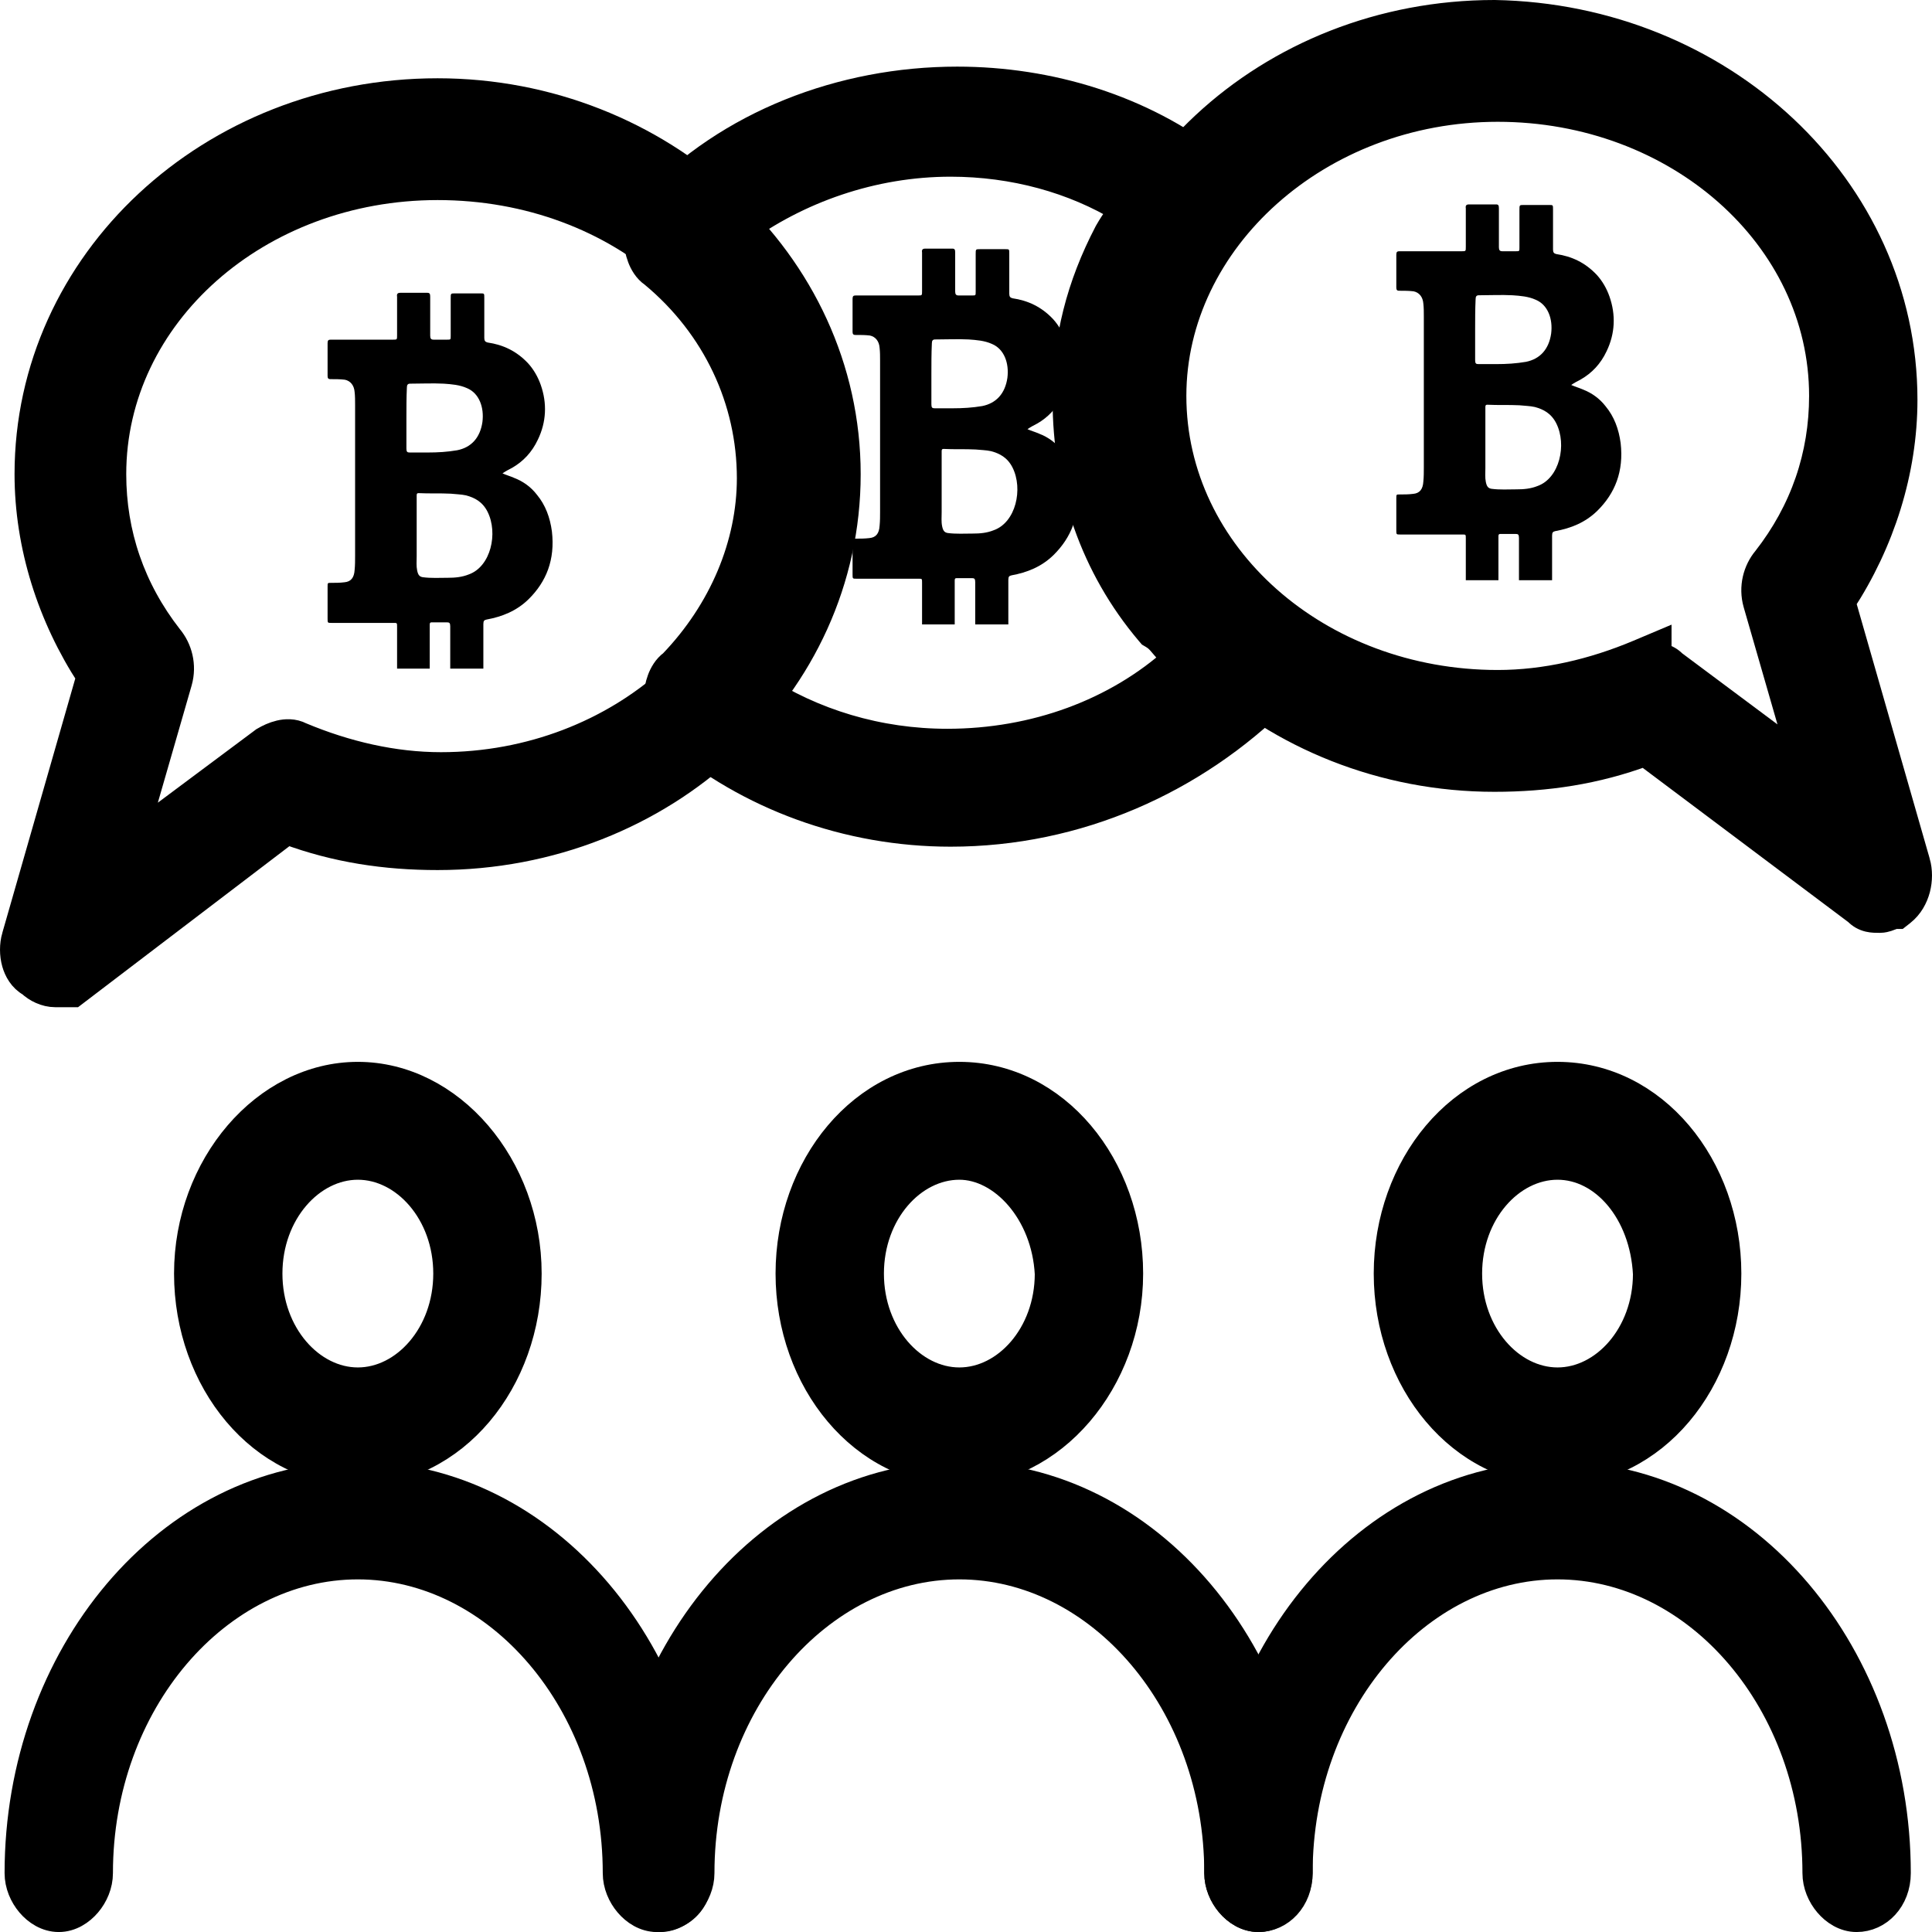 <svg width="70" height="70" viewBox="0 0 70 70" fill="none" xmlns="http://www.w3.org/2000/svg">
<path fill-rule="evenodd" clip-rule="evenodd" d="M14.725 15.148C14.725 15.516 14.725 15.884 14.725 16.252C14.725 16.375 14.759 16.395 14.843 16.395C15.063 16.395 15.283 16.395 15.502 16.395C15.857 16.395 16.212 16.375 16.567 16.313C17.074 16.211 17.395 15.864 17.479 15.291C17.547 14.759 17.361 14.248 16.922 14.064C16.651 13.942 16.364 13.921 16.077 13.901C15.671 13.88 15.266 13.901 14.86 13.901C14.776 13.901 14.742 13.942 14.742 14.044C14.725 14.412 14.725 14.78 14.725 15.148ZM15.097 19.257C15.097 19.564 15.097 19.85 15.097 20.157C15.097 20.341 15.08 20.504 15.114 20.668C15.147 20.831 15.198 20.893 15.316 20.913C15.62 20.954 15.925 20.934 16.229 20.934C16.482 20.934 16.736 20.913 16.989 20.811C17.783 20.525 18.054 19.319 17.665 18.542C17.479 18.174 17.192 18.031 16.888 17.949C16.702 17.908 16.516 17.908 16.33 17.887C15.942 17.867 15.553 17.887 15.164 17.867C15.114 17.867 15.097 17.887 15.097 17.949C15.097 18.399 15.097 18.828 15.097 19.257ZM14.387 24.225C14.387 23.714 14.387 23.203 14.387 22.712C14.387 22.569 14.387 22.569 14.269 22.569C13.508 22.569 12.765 22.569 12.004 22.569C11.869 22.569 11.869 22.569 11.869 22.406C11.869 22.017 11.869 21.649 11.869 21.261C11.869 21.118 11.869 21.118 11.988 21.118C12.156 21.118 12.309 21.118 12.478 21.097C12.714 21.077 12.832 20.934 12.849 20.647C12.866 20.484 12.866 20.3 12.866 20.136C12.866 18.317 12.866 16.497 12.866 14.678C12.866 14.514 12.866 14.351 12.849 14.207C12.832 13.962 12.697 13.799 12.495 13.758C12.325 13.737 12.156 13.737 11.971 13.737C11.886 13.737 11.869 13.696 11.869 13.615C11.869 13.226 11.869 12.817 11.869 12.429C11.869 12.327 11.903 12.306 11.988 12.306C12.748 12.306 13.508 12.306 14.252 12.306C14.387 12.306 14.387 12.306 14.387 12.143C14.387 11.672 14.387 11.223 14.387 10.752C14.37 10.65 14.404 10.609 14.505 10.609C14.826 10.609 15.164 10.609 15.485 10.609C15.57 10.609 15.587 10.65 15.587 10.752C15.587 11.223 15.587 11.693 15.587 12.163C15.587 12.265 15.62 12.306 15.705 12.306C15.874 12.306 16.043 12.306 16.212 12.306C16.33 12.306 16.33 12.306 16.33 12.163C16.33 11.713 16.33 11.264 16.33 10.814C16.33 10.63 16.33 10.63 16.482 10.63C16.787 10.63 17.091 10.63 17.412 10.63C17.547 10.63 17.547 10.63 17.547 10.793C17.547 11.284 17.547 11.754 17.547 12.245C17.547 12.347 17.581 12.388 17.665 12.409C18.223 12.49 18.713 12.715 19.135 13.165C19.338 13.39 19.49 13.656 19.591 13.942C19.828 14.616 19.794 15.291 19.49 15.925C19.27 16.395 18.949 16.722 18.561 16.947C18.442 17.008 18.324 17.07 18.206 17.151C18.341 17.213 18.493 17.254 18.628 17.315C18.949 17.438 19.237 17.642 19.456 17.928C19.761 18.296 19.929 18.746 19.997 19.257C20.115 20.279 19.794 21.077 19.152 21.71C18.713 22.14 18.189 22.344 17.631 22.447C17.547 22.467 17.513 22.487 17.513 22.61C17.513 23.142 17.513 23.694 17.513 24.225H16.313C16.313 24.184 16.313 24.123 16.313 24.082C16.313 23.612 16.313 23.162 16.313 22.692C16.313 22.569 16.279 22.549 16.195 22.549C16.043 22.549 15.891 22.549 15.739 22.549C15.553 22.549 15.57 22.528 15.57 22.753C15.57 23.244 15.57 23.735 15.57 24.225H14.387Z" fill="black"/>
<path fill-rule="evenodd" clip-rule="evenodd" d="M53.447 11.945C53.447 12.313 53.447 12.681 53.447 13.049C53.447 13.171 53.48 13.192 53.565 13.192C53.785 13.192 54.004 13.192 54.224 13.192C54.579 13.192 54.934 13.171 55.288 13.11C55.795 13.008 56.117 12.66 56.201 12.088C56.269 11.556 56.083 11.045 55.643 10.861C55.373 10.739 55.086 10.718 54.798 10.698C54.393 10.677 53.987 10.698 53.582 10.698C53.497 10.698 53.464 10.739 53.464 10.841C53.447 11.209 53.447 11.577 53.447 11.945ZM53.818 16.054C53.818 16.361 53.818 16.647 53.818 16.954C53.818 17.138 53.801 17.301 53.835 17.465C53.869 17.628 53.92 17.69 54.038 17.71C54.342 17.751 54.646 17.73 54.95 17.73C55.204 17.73 55.458 17.71 55.711 17.608C56.505 17.322 56.776 16.116 56.387 15.339C56.201 14.971 55.914 14.828 55.609 14.746C55.424 14.705 55.238 14.705 55.052 14.684C54.663 14.664 54.275 14.684 53.886 14.664C53.835 14.664 53.818 14.684 53.818 14.746C53.818 15.195 53.818 15.625 53.818 16.054ZM53.109 21.022C53.109 20.511 53.109 20 53.109 19.509C53.109 19.366 53.109 19.366 52.99 19.366C52.23 19.366 51.486 19.366 50.726 19.366C50.591 19.366 50.591 19.366 50.591 19.203C50.591 18.814 50.591 18.446 50.591 18.058C50.591 17.915 50.591 17.915 50.709 17.915C50.878 17.915 51.03 17.915 51.199 17.894C51.436 17.874 51.554 17.73 51.571 17.444C51.588 17.281 51.588 17.097 51.588 16.933C51.588 15.114 51.588 13.294 51.588 11.475C51.588 11.311 51.588 11.148 51.571 11.004C51.554 10.759 51.419 10.595 51.216 10.555C51.047 10.534 50.878 10.534 50.692 10.534C50.608 10.534 50.591 10.493 50.591 10.412C50.591 10.023 50.591 9.614 50.591 9.226C50.591 9.124 50.625 9.103 50.709 9.103C51.47 9.103 52.23 9.103 52.974 9.103C53.109 9.103 53.109 9.103 53.109 8.94C53.109 8.469 53.109 8.02 53.109 7.549C53.092 7.447 53.126 7.406 53.227 7.406C53.548 7.406 53.886 7.406 54.207 7.406C54.291 7.406 54.308 7.447 54.308 7.549C54.308 8.02 54.308 8.49 54.308 8.96C54.308 9.062 54.342 9.103 54.427 9.103C54.596 9.103 54.765 9.103 54.934 9.103C55.052 9.103 55.052 9.103 55.052 8.96C55.052 8.51 55.052 8.06 55.052 7.611C55.052 7.427 55.052 7.427 55.204 7.427C55.508 7.427 55.812 7.427 56.133 7.427C56.269 7.427 56.269 7.427 56.269 7.59C56.269 8.081 56.269 8.551 56.269 9.042C56.269 9.144 56.302 9.185 56.387 9.205C56.944 9.287 57.434 9.512 57.857 9.962C58.06 10.187 58.212 10.452 58.313 10.739C58.55 11.413 58.516 12.088 58.212 12.722C57.992 13.192 57.671 13.519 57.282 13.744C57.164 13.805 57.046 13.867 56.928 13.948C57.063 14.01 57.215 14.051 57.35 14.112C57.671 14.235 57.958 14.439 58.178 14.725C58.482 15.093 58.651 15.543 58.719 16.054C58.837 17.076 58.516 17.874 57.874 18.507C57.434 18.937 56.911 19.141 56.353 19.243C56.269 19.264 56.235 19.284 56.235 19.407C56.235 19.939 56.235 20.491 56.235 21.022H55.035C55.035 20.981 55.035 20.92 55.035 20.879C55.035 20.409 55.035 19.959 55.035 19.489C55.035 19.366 55.001 19.346 54.917 19.346C54.765 19.346 54.613 19.346 54.461 19.346C54.275 19.346 54.291 19.325 54.291 19.55C54.291 20.041 54.291 20.531 54.291 21.022H53.109Z" fill="black"/>
<path fill-rule="evenodd" clip-rule="evenodd" d="M33.746 13.546C33.746 13.914 33.746 14.282 33.746 14.65C33.746 14.773 33.78 14.793 33.864 14.793C34.084 14.793 34.304 14.793 34.523 14.793C34.878 14.793 35.233 14.773 35.588 14.712C36.095 14.61 36.416 14.262 36.5 13.69C36.568 13.158 36.382 12.647 35.943 12.463C35.672 12.34 35.385 12.32 35.098 12.299C34.692 12.279 34.287 12.299 33.881 12.299C33.797 12.299 33.763 12.34 33.763 12.442C33.746 12.81 33.746 13.178 33.746 13.546ZM34.118 17.656C34.118 17.962 34.118 18.249 34.118 18.555C34.118 18.739 34.101 18.903 34.135 19.066C34.169 19.23 34.219 19.291 34.337 19.312C34.642 19.352 34.946 19.332 35.25 19.332C35.503 19.332 35.757 19.312 36.01 19.209C36.805 18.923 37.075 17.717 36.686 16.94C36.5 16.572 36.213 16.429 35.909 16.347C35.723 16.306 35.537 16.306 35.351 16.286C34.963 16.265 34.574 16.286 34.185 16.265C34.135 16.265 34.118 16.286 34.118 16.347C34.118 16.797 34.118 17.226 34.118 17.656ZM33.408 22.624C33.408 22.113 33.408 21.601 33.408 21.111C33.408 20.968 33.408 20.968 33.29 20.968C32.529 20.968 31.786 20.968 31.026 20.968C30.89 20.968 30.89 20.968 30.89 20.804C30.89 20.416 30.89 20.048 30.89 19.659C30.89 19.516 30.89 19.516 31.009 19.516C31.178 19.516 31.33 19.516 31.499 19.496C31.735 19.475 31.854 19.332 31.87 19.046C31.887 18.882 31.887 18.698 31.887 18.535C31.887 16.715 31.887 14.896 31.887 13.076C31.887 12.913 31.887 12.749 31.87 12.606C31.854 12.361 31.718 12.197 31.516 12.156C31.347 12.136 31.178 12.136 30.992 12.136C30.907 12.136 30.89 12.095 30.89 12.013C30.89 11.625 30.89 11.216 30.89 10.827C30.89 10.725 30.924 10.705 31.009 10.705C31.769 10.705 32.529 10.705 33.273 10.705C33.408 10.705 33.408 10.705 33.408 10.541C33.408 10.071 33.408 9.621 33.408 9.151C33.391 9.049 33.425 9.008 33.526 9.008C33.847 9.008 34.185 9.008 34.507 9.008C34.591 9.008 34.608 9.049 34.608 9.151C34.608 9.621 34.608 10.091 34.608 10.562C34.608 10.664 34.642 10.705 34.726 10.705C34.895 10.705 35.064 10.705 35.233 10.705C35.351 10.705 35.351 10.705 35.351 10.562C35.351 10.112 35.351 9.662 35.351 9.212C35.351 9.028 35.351 9.028 35.503 9.028C35.808 9.028 36.112 9.028 36.433 9.028C36.568 9.028 36.568 9.028 36.568 9.192C36.568 9.682 36.568 10.153 36.568 10.643C36.568 10.746 36.602 10.787 36.686 10.807C37.244 10.889 37.734 11.114 38.156 11.563C38.359 11.788 38.511 12.054 38.613 12.34C38.849 13.015 38.815 13.69 38.511 14.323C38.291 14.793 37.971 15.121 37.582 15.345C37.464 15.407 37.345 15.468 37.227 15.55C37.362 15.611 37.514 15.652 37.649 15.713C37.971 15.836 38.258 16.041 38.477 16.327C38.782 16.695 38.951 17.145 39.018 17.656C39.136 18.678 38.815 19.475 38.173 20.109C37.734 20.538 37.21 20.743 36.653 20.845C36.568 20.865 36.534 20.886 36.534 21.009C36.534 21.54 36.534 22.092 36.534 22.624H35.334C35.334 22.583 35.334 22.521 35.334 22.48C35.334 22.01 35.334 21.561 35.334 21.09C35.334 20.968 35.301 20.947 35.216 20.947C35.064 20.947 34.912 20.947 34.76 20.947C34.574 20.947 34.591 20.927 34.591 21.152C34.591 21.642 34.591 22.133 34.591 22.624H33.408Z" fill="black"/>
<path d="M44.133 67.865C44.133 68.285 44.307 68.68 44.552 68.969C44.792 69.253 45.161 69.501 45.596 69.501C46.389 69.501 47.059 68.814 47.059 67.865C47.059 60.004 41.611 53.453 34.759 53.453C27.907 53.453 22.459 60.004 22.459 67.865C22.459 68.285 22.634 68.68 22.879 68.969C23.119 69.253 23.488 69.501 23.922 69.501C24.357 69.501 24.726 69.253 24.966 68.969C25.211 68.68 25.386 68.285 25.386 67.865C25.386 61.673 29.691 56.724 34.759 56.724C39.827 56.724 44.133 61.673 44.133 67.865Z" fill="black" stroke="black"/>
<path d="M28.6 46.145C28.6 50.032 31.278 53.317 34.759 53.317C38.113 53.317 40.918 50.039 40.918 46.145C40.918 42.258 38.24 38.973 34.759 38.973C31.278 38.973 28.6 42.258 28.6 46.145ZM31.526 46.145C31.526 43.927 33.062 42.244 34.759 42.244C36.324 42.244 37.874 43.913 37.992 46.157C37.986 48.369 36.453 50.045 34.759 50.045C33.062 50.045 31.526 48.362 31.526 46.145Z" fill="black" stroke="black"/>
<path d="M65.806 67.865C65.806 68.285 65.98 68.68 66.226 68.969C66.466 69.253 66.834 69.501 67.269 69.501C68.063 69.501 68.732 68.814 68.732 67.865C68.732 60.004 63.285 53.453 56.432 53.453C49.58 53.453 44.133 60.004 44.133 67.865C44.133 68.285 44.307 68.68 44.552 68.969C44.792 69.253 45.161 69.501 45.596 69.501C46.031 69.501 46.399 69.253 46.639 68.969C46.885 68.68 47.059 68.285 47.059 67.865C47.059 61.673 51.364 56.724 56.432 56.724C61.501 56.724 65.806 61.673 65.806 67.865Z" fill="black" stroke="black"/>
<path d="M50.273 46.145C50.273 50.032 52.952 53.317 56.432 53.317C59.913 53.317 62.592 50.032 62.592 46.145C62.592 42.258 59.913 38.973 56.432 38.973C52.952 38.973 50.273 42.258 50.273 46.145ZM53.2 46.145C53.2 43.927 54.736 42.244 56.432 42.244C58.108 42.244 59.547 43.901 59.665 46.157C59.659 48.369 58.126 50.045 56.432 50.045C54.736 50.045 53.2 48.362 53.2 46.145Z" fill="black" stroke="black"/>
<path d="M22.339 67.865C22.339 68.285 22.513 68.68 22.759 68.969C22.999 69.253 23.367 69.501 23.802 69.501C24.218 69.501 24.631 69.353 24.922 69.039C25.211 68.726 25.334 68.297 25.265 67.826C25.247 59.982 19.806 53.453 12.965 53.453C6.113 53.453 0.666 60.004 0.666 67.865C0.666 68.285 0.84 68.68 1.085 68.969C1.325 69.253 1.694 69.501 2.129 69.501C2.564 69.501 2.932 69.253 3.172 68.969C3.418 68.68 3.592 68.285 3.592 67.865C3.592 61.673 7.897 56.724 12.965 56.724C18.034 56.724 22.339 61.673 22.339 67.865Z" fill="black" stroke="black"/>
<path d="M6.806 46.145C6.806 50.032 9.485 53.317 12.966 53.317C16.446 53.317 19.125 50.032 19.125 46.145C19.125 42.251 16.32 38.973 12.966 38.973C9.611 38.973 6.806 42.251 6.806 46.145ZM9.733 46.145C9.733 43.927 11.269 42.244 12.966 42.244C14.662 42.244 16.198 43.927 16.198 46.145C16.198 48.362 14.662 50.045 12.966 50.045C11.269 50.045 9.733 48.362 9.733 46.145Z" fill="black" stroke="black"/>
<path d="M0.565 33.936L0.564 33.937C0.479 34.239 0.479 34.582 0.564 34.884C0.638 35.146 0.801 35.451 1.108 35.62C1.319 35.82 1.649 35.993 2.008 35.993H2.01H2.011H2.013H2.014H2.015H2.017H2.018H2.02H2.021H2.022H2.024H2.025H2.027H2.028H2.029H2.031H2.032H2.033H2.035H2.036H2.037H2.039H2.04H2.041H2.043H2.044H2.046H2.047H2.048H2.05H2.051H2.052H2.054H2.055H2.056H2.057H2.059H2.06H2.061H2.063H2.064H2.065H2.067H2.068H2.069H2.07H2.072H2.073H2.074H2.076H2.077H2.078H2.079H2.081H2.082H2.083H2.085H2.086H2.087H2.088H2.09H2.091H2.092H2.093H2.095H2.096H2.097H2.098H2.099H2.101H2.102H2.103H2.104H2.106H2.107H2.108H2.109H2.111H2.112H2.113H2.114H2.115H2.117H2.118H2.119H2.12H2.121H2.123H2.124H2.125H2.126H2.127H2.128H2.13H2.131H2.132H2.133H2.134H2.135H2.137H2.138H2.139H2.14H2.141H2.142H2.144H2.145H2.146H2.147H2.148H2.149H2.15H2.152H2.153H2.154H2.155H2.156H2.157H2.158H2.159H2.161H2.162H2.163H2.164H2.165H2.166H2.167H2.168H2.169H2.171H2.172H2.173H2.174H2.175H2.176H2.177H2.178H2.179H2.18H2.181H2.182H2.184H2.185H2.186H2.187H2.188H2.189H2.19H2.191H2.192H2.193H2.194H2.195H2.196H2.197H2.198H2.199H2.2H2.202H2.203H2.204H2.205H2.206H2.207H2.208H2.209H2.21H2.211H2.212H2.213H2.214H2.215H2.216H2.217H2.218H2.219H2.22H2.221H2.222H2.223H2.224H2.225H2.226H2.227H2.228H2.229H2.23H2.231H2.232H2.233H2.234H2.235H2.236H2.237H2.238H2.239H2.24H2.241H2.242H2.243H2.244H2.245H2.246H2.247H2.247H2.248H2.249H2.25H2.251H2.252H2.253H2.254H2.255H2.256H2.257H2.258H2.259H2.26H2.261H2.262H2.263H2.264H2.264H2.265H2.266H2.267H2.268H2.269H2.27H2.271H2.272H2.273H2.274H2.275H2.276H2.276H2.277H2.278H2.279H2.28H2.281H2.282H2.283H2.284H2.285H2.285H2.286H2.287H2.288H2.289H2.29H2.291H2.292H2.293H2.293H2.294H2.295H2.296H2.297H2.298H2.299H2.3H2.301H2.301H2.302H2.303H2.304H2.305H2.306H2.307H2.307H2.308H2.309H2.31H2.311H2.312H2.313H2.313H2.314H2.315H2.316H2.317H2.318H2.319H2.319H2.32H2.321H2.322H2.323H2.324H2.324H2.325H2.326H2.327H2.328H2.329H2.329H2.33H2.331H2.332H2.333H2.334H2.334H2.335H2.336H2.337H2.338H2.338H2.339H2.34H2.341H2.342H2.343H2.343H2.344H2.345H2.346H2.347H2.347H2.348H2.349H2.35H2.351H2.351H2.352H2.353H2.354H2.355H2.355H2.356H2.357H2.358H2.359H2.359H2.36H2.361H2.362H2.363H2.363H2.364H2.365H2.366H2.366H2.367H2.368H2.369H2.37H2.37H2.371H2.372H2.373H2.373H2.374H2.375H2.376H2.377H2.377H2.378H2.379H2.38H2.38H2.381H2.382H2.383H2.383H2.384H2.385H2.386H2.387H2.387H2.388H2.389H2.39H2.39H2.391H2.392H2.393H2.393H2.394H2.395H2.396H2.396H2.397H2.398H2.399H2.399H2.4H2.401H2.402H2.402H2.403H2.404H2.405H2.405H2.406H2.407H2.408H2.408H2.409H2.41H2.41H2.411H2.412H2.413H2.413H2.414H2.415H2.416H2.416H2.417H2.418H2.419H2.419H2.42H2.421H2.422H2.422H2.423H2.424H2.424H2.425H2.426H2.427H2.427H2.428H2.429H2.43H2.43H2.431H2.432H2.432H2.433H2.434H2.435H2.435H2.436H2.437H2.437H2.438H2.439H2.44H2.44H2.441H2.442H2.442H2.443H2.444H2.445H2.445H2.446H2.447H2.448H2.448H2.449H2.45H2.45H2.451H2.452H2.453H2.453H2.454H2.455H2.455H2.456H2.457H2.458H2.458H2.459H2.46H2.46H2.461H2.462H2.462H2.463H2.464H2.465H2.465H2.466H2.467H2.467H2.468H2.469H2.47H2.47H2.471H2.472H2.472H2.473H2.474H2.475H2.475H2.476H2.477H2.477H2.478H2.479H2.479H2.48H2.481H2.482H2.482H2.483H2.484H2.484H2.485H2.486H2.487H2.487H2.488H2.489H2.489H2.49H2.659L2.793 35.891L10.398 30.097C12.183 30.759 13.97 31.024 15.855 31.024C24.045 31.024 30.684 24.871 30.684 17.18C30.684 9.487 23.921 3.336 15.855 3.336C7.666 3.336 1.027 9.49 1.027 17.18C1.027 19.765 1.853 22.339 3.27 24.505L0.565 33.936ZM6.462 24.701L6.463 24.698C6.63 24.107 6.466 23.514 6.129 23.111C4.757 21.355 4.074 19.337 4.074 17.18C4.074 11.408 9.329 6.749 15.855 6.749C22.501 6.749 27.757 11.407 27.757 17.322C27.757 22.956 22.497 27.753 15.976 27.753C14.256 27.753 12.525 27.349 10.896 26.667C10.626 26.524 10.34 26.548 10.142 26.595C9.926 26.646 9.727 26.742 9.581 26.829L9.558 26.842L9.536 26.859L4.827 30.371L6.462 24.701Z" fill="black" stroke="black"/>
<path d="M54.154 0.5L54.154 0.5H54.145C45.955 0.5 39.316 6.654 39.316 14.344C39.316 22.037 46.079 28.189 54.145 28.189C56.031 28.189 57.818 27.923 59.604 27.26L67.293 33.029C67.409 33.15 67.547 33.229 67.711 33.268C67.845 33.3 67.99 33.299 68.09 33.299C68.097 33.299 68.105 33.299 68.112 33.299C68.224 33.299 68.323 33.269 68.374 33.253C68.431 33.235 68.489 33.212 68.53 33.196L68.536 33.193C68.581 33.176 68.609 33.165 68.632 33.157H68.767L68.903 33.05C69.189 32.825 69.358 32.507 69.439 32.198C69.519 31.888 69.522 31.549 69.436 31.243L69.435 31.242L66.73 21.811C68.147 19.645 68.973 17.071 68.973 14.486C68.973 6.795 62.335 0.646 54.154 0.5ZM68.652 33.151C68.652 33.151 68.65 33.152 68.648 33.152C68.651 33.151 68.652 33.151 68.652 33.151ZM65.293 27.535L60.622 24.051C60.506 23.931 60.368 23.851 60.205 23.812C60.158 23.802 60.11 23.794 60.063 23.79V23.386L59.369 23.679C57.734 24.367 55.993 24.775 54.265 24.775C47.739 24.775 42.484 20.116 42.484 14.344C42.484 8.71 47.743 3.913 54.265 3.913C60.791 3.913 66.047 8.572 66.047 14.344C66.047 16.501 65.364 18.519 63.991 20.275C63.654 20.678 63.49 21.271 63.657 21.862L63.658 21.865L65.293 27.535Z" fill="black" stroke="black"/>
<path d="M42.134 23.337C42.276 23.504 42.428 23.683 42.612 23.867C40.453 25.81 37.498 26.905 34.321 26.905C31.832 26.905 29.449 26.191 27.451 24.878C29.116 22.612 30.004 19.965 30.004 17.184C30.004 13.975 28.883 10.895 26.747 8.447C28.891 6.863 31.617 5.902 34.441 5.902C36.728 5.902 38.904 6.505 40.684 7.587C40.634 7.664 40.583 7.739 40.529 7.818L40.526 7.823C40.407 7.998 40.277 8.19 40.146 8.42L40.142 8.428L40.138 8.435C39.14 10.349 38.637 12.273 38.637 14.487C38.637 17.577 39.636 20.534 41.645 22.902L41.7 22.966L41.773 23.009C41.938 23.107 42.014 23.195 42.127 23.328L42.134 23.337ZM44.694 7.247V7.145L44.654 7.052C44.634 7.005 44.615 6.955 44.592 6.895C44.584 6.876 44.576 6.855 44.568 6.833C44.535 6.749 44.496 6.651 44.45 6.555C44.374 6.392 44.239 6.141 44 5.986C41.376 3.931 38.021 2.914 34.682 2.914C30.488 2.914 26.395 4.505 23.64 7.431C23.42 7.59 23.296 7.828 23.227 8.011C23.145 8.226 23.104 8.464 23.104 8.667C23.104 8.87 23.145 9.107 23.227 9.322C23.299 9.513 23.432 9.765 23.671 9.924C25.951 11.817 27.198 14.506 27.198 17.326C27.198 19.724 26.187 22.141 24.366 24.038C24.144 24.197 24.018 24.437 23.949 24.62C23.868 24.836 23.827 25.073 23.827 25.276C23.827 25.479 23.868 25.716 23.949 25.931C24.021 26.121 24.153 26.371 24.39 26.53C27.128 28.867 30.725 30.177 34.441 30.177C39.037 30.177 43.255 28.273 46.352 25.205L46.422 25.136L46.46 25.045C46.592 24.734 46.741 24.236 46.741 23.856V23.755L46.701 23.661C46.681 23.614 46.662 23.565 46.639 23.505C46.631 23.485 46.623 23.464 46.614 23.442C46.582 23.358 46.543 23.26 46.497 23.164C46.422 23.004 46.291 22.761 46.061 22.604C45.904 22.466 45.748 22.338 45.594 22.211C45.233 21.914 44.886 21.628 44.575 21.262L44.395 21.049L44.214 20.836C42.722 19.076 41.925 16.919 41.925 14.771C41.925 13.168 42.376 11.688 43.069 10.323C43.148 10.183 43.21 10.068 43.264 9.968C43.392 9.729 43.472 9.581 43.612 9.416L43.973 8.99L44.334 8.564L44.384 8.506L44.413 8.436C44.545 8.124 44.694 7.627 44.694 7.247Z" fill="black" stroke="black"/>
</svg>
